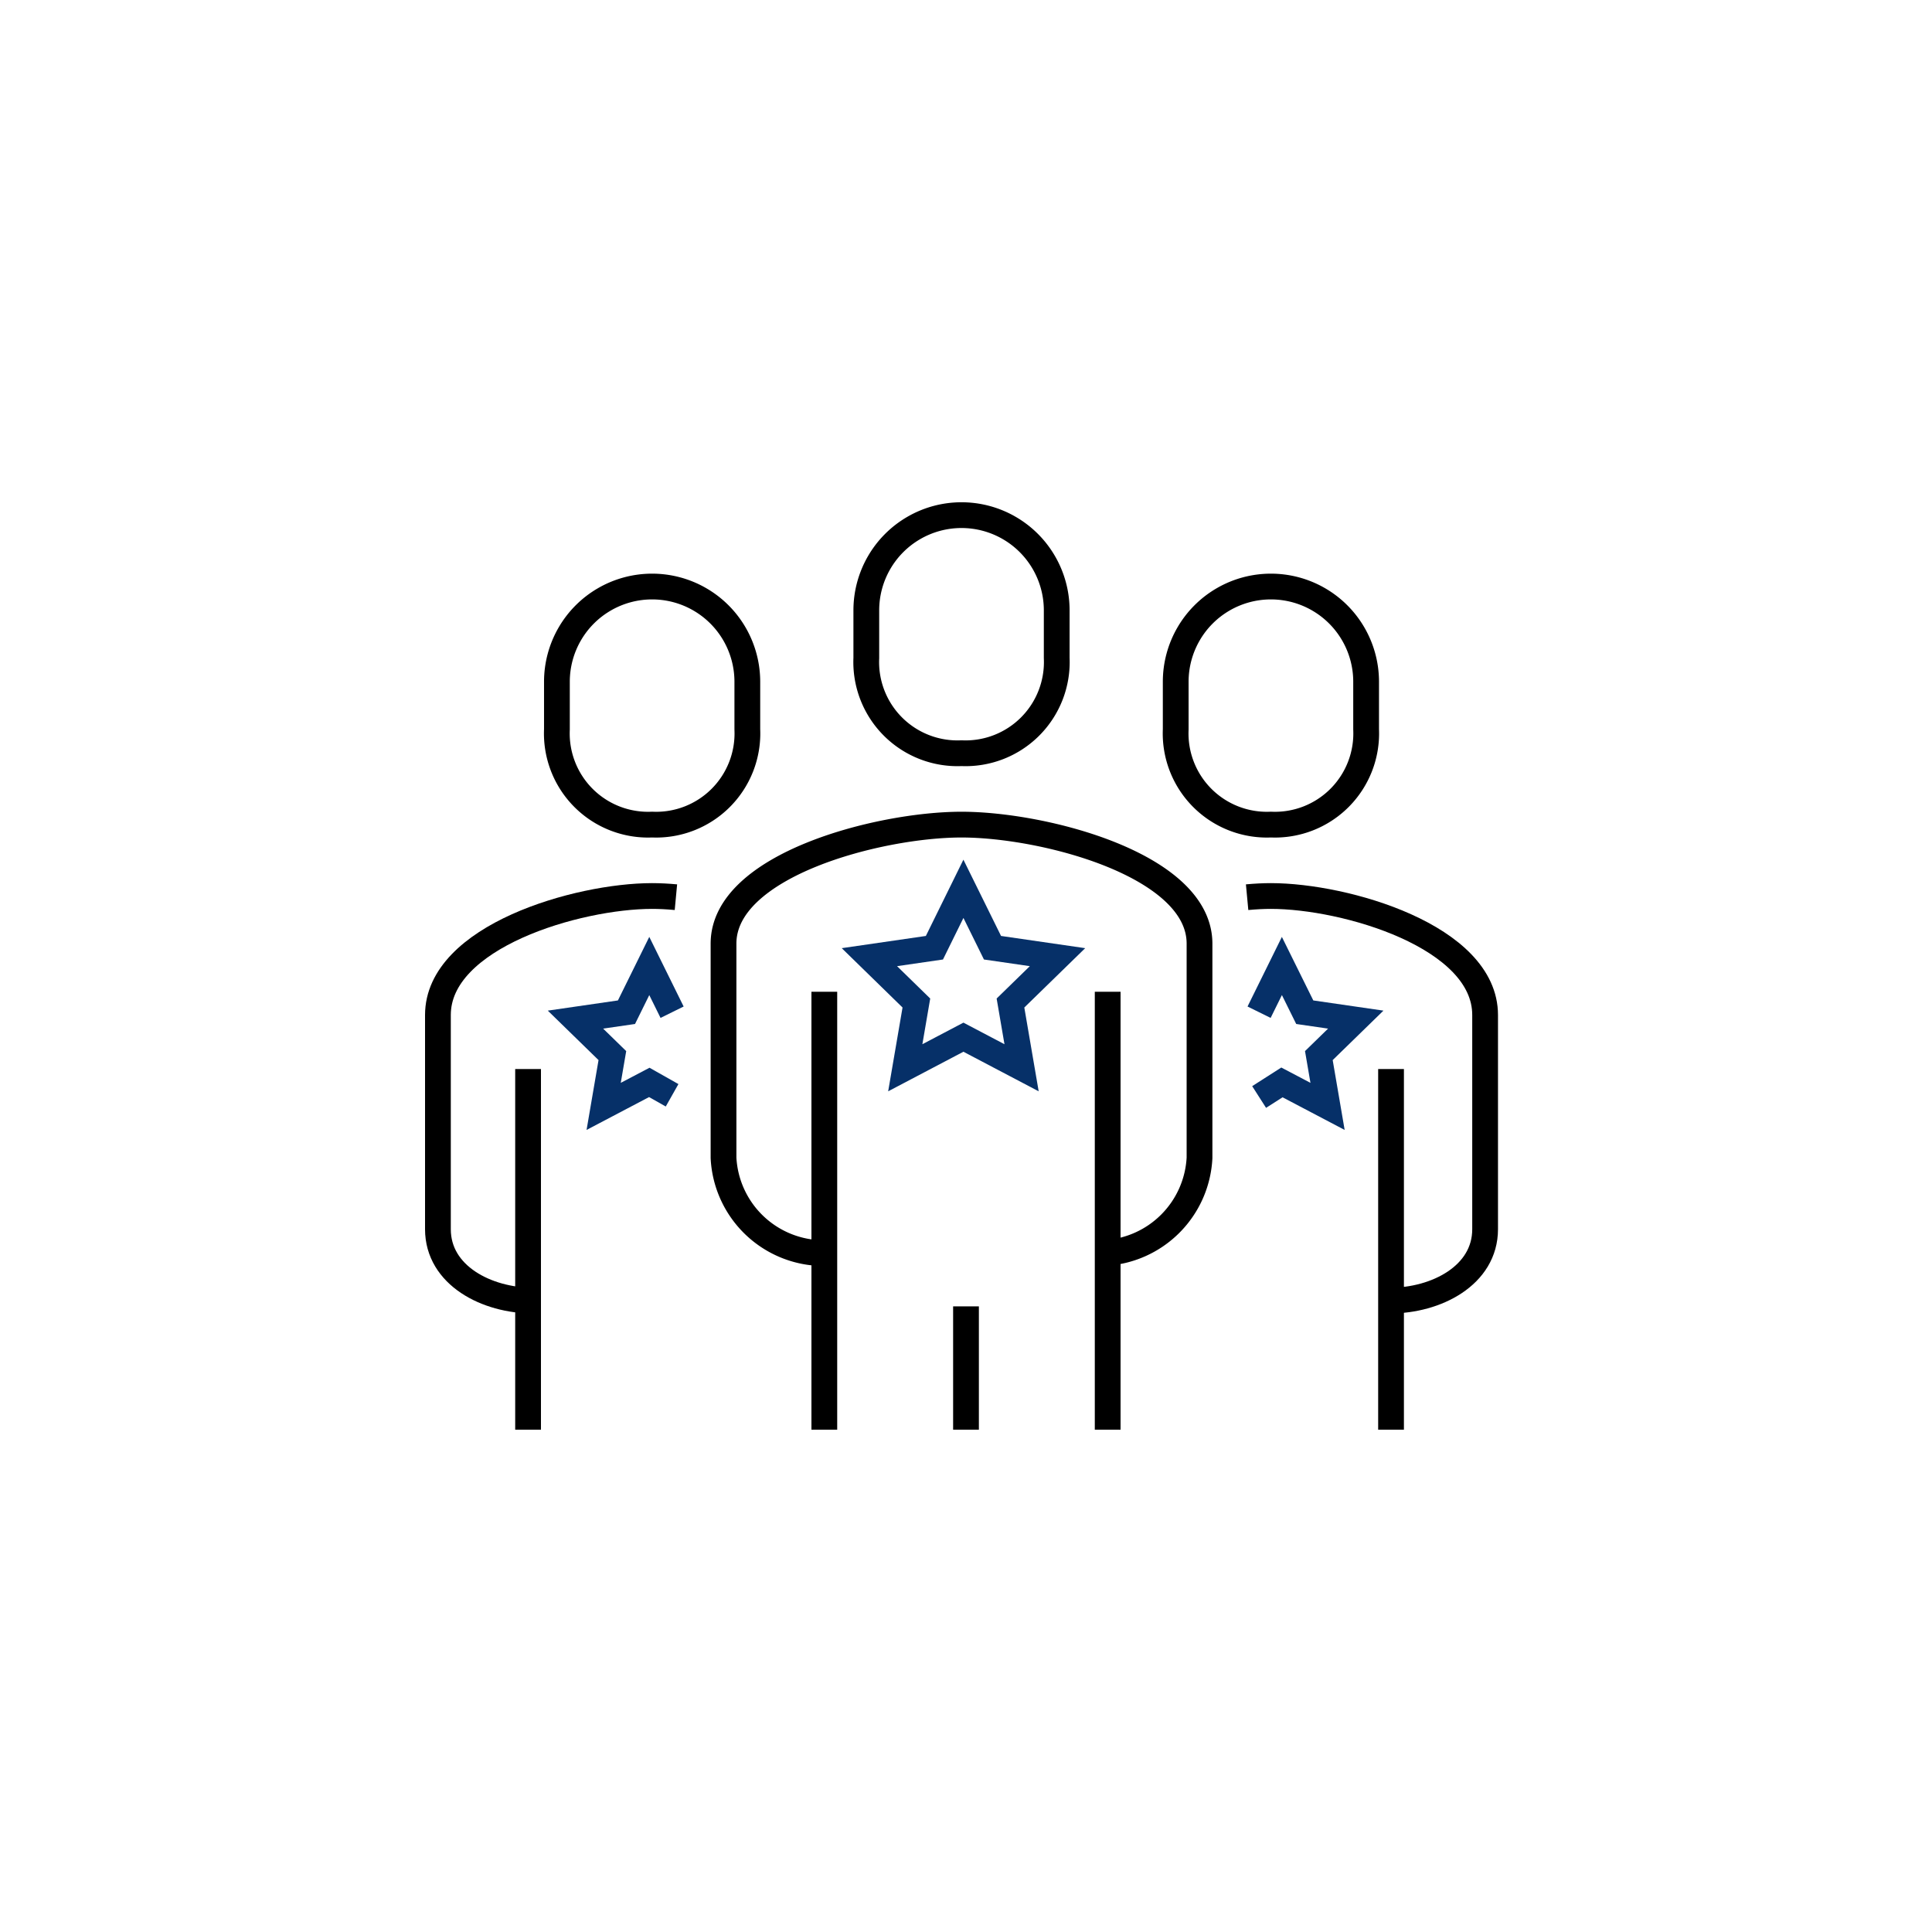 <svg xmlns="http://www.w3.org/2000/svg" xmlns:xlink="http://www.w3.org/1999/xlink" width="150" height="150" viewBox="0 0 150 150">
  <defs>
    <clipPath id="clip-work_with_experts">
      <rect width="150" height="150"/>
    </clipPath>
  </defs>
  <g id="work_with_experts" clip-path="url(#clip-work_with_experts)">
    <g id="Group_2148" data-name="Group 2148" transform="translate(-256 -90)">
      <path id="Path_19411" data-name="Path 19411" d="M331.565,176.261a7.793,7.793,0,0,0,7.391-7.391v-16.63c0-6.1-12.059-9.239-18.478-9.239S302,146.136,302,152.239v16.63a7.793,7.793,0,0,0,7.391,7.391" transform="translate(10.174 11.022)" fill="none" stroke="#000" stroke-linejoin="round" stroke-width="2"/>
      <path id="Path_19412" data-name="Path 19412" d="M335.087,177.413c3.594,0,7.391-1.949,7.391-5.543v-16.63c0-6.1-10.854-9.239-16.63-9.239-.571,0-1.194.031-1.848.092" transform="translate(28.826 13.565)" fill="none" stroke="#000" stroke-linejoin="round" stroke-width="2"/>
      <path id="Path_19413" data-name="Path 19413" d="M315.391,148.478a7.084,7.084,0,0,0,7.391-7.391v-3.7a7.391,7.391,0,1,0-14.783,0v3.7A7.084,7.084,0,0,0,315.391,148.478Z" transform="translate(15.261)" fill="none" stroke="#000" stroke-linejoin="round" stroke-width="2"/>
      <line id="Line_912" data-name="Line 912" y1="28" transform="translate(364 173)" fill="none" stroke="#000" stroke-linejoin="round" stroke-width="2"/>
      <line id="Line_913" data-name="Line 913" y1="34" transform="translate(342 167)" fill="none" stroke="#000" stroke-linejoin="round" stroke-width="2"/>
      <line id="Line_914" data-name="Line 914" y2="34" transform="translate(320 167)" fill="none" stroke="#000" stroke-linejoin="round" stroke-width="2"/>
      <path id="Path_19425" data-name="Path 19425" d="M0,20.426V30" transform="translate(331 171)" fill="none" stroke="#000" stroke-width="2"/>
      <path id="Path_19414" data-name="Path 19414" d="M328.391,151.478a7.084,7.084,0,0,0,7.391-7.391v-3.7a7.391,7.391,0,0,0-14.783,0v3.7A7.084,7.084,0,0,0,328.391,151.478Z" transform="translate(26.283 2.543)" fill="none" stroke="#000" stroke-linejoin="round" stroke-width="2"/>
      <path id="Path_19415" data-name="Path 19415" d="M297.391,177.413c-3.594,0-7.391-1.949-7.391-5.543v-16.63c0-6.1,10.854-9.239,16.63-9.239.571,0,1.194.031,1.848.092" transform="translate(0 13.565)" fill="none" stroke="#000" stroke-linejoin="round" stroke-width="2"/>
      <line id="Line_916" data-name="Line 916" y1="28" transform="translate(297 173)" fill="none" stroke="#000" stroke-linejoin="round" stroke-width="2"/>
      <path id="Path_19416" data-name="Path 19416" d="M302.391,151.478A7.084,7.084,0,0,1,295,144.087v-3.7a7.391,7.391,0,1,1,14.783,0v3.7A7.084,7.084,0,0,1,302.391,151.478Z" transform="translate(4.239 2.543)" fill="none" stroke="#000" stroke-linejoin="round" stroke-width="2"/>
    </g>
    <path id="Path_19429" data-name="Path 19429" d="M149.3,136l2.257,4.574,5.048.733-3.652,3.56.862,5.027-4.515-2.374-4.515,2.374.862-5.027L142,141.307l5.048-.733Z" transform="translate(-74.5 -66.993)" fill="none" stroke="#063068" stroke-miterlimit="10" stroke-width="2"/>
    <g id="Group_2155" data-name="Group 2155" transform="translate(275.301 -58.522)">
      <path id="Path_19432" data-name="Path 19432" d="M-177.546,137.11l1.771-3.589L-174,137.11l3.96.575-2.866,2.793.676,3.944-3.542-1.862-1.771,1.133" transform="translate(0)" fill="none" stroke="#063068" stroke-miterlimit="10" stroke-width="2"/>
    </g>
    <g id="Group_2156" data-name="Group 2156" transform="translate(44.68 75)">
      <path id="Path_19432-2" data-name="Path 19432" d="M-171.8,137.11l-1.771-3.589-1.771,3.589-3.96.575,2.865,2.793-.676,3.944,3.542-1.862,1.771,1" transform="translate(179.301 -133.522)" fill="none" stroke="#063068" stroke-miterlimit="10" stroke-width="2"/>
    </g>
  </g>
</svg>
